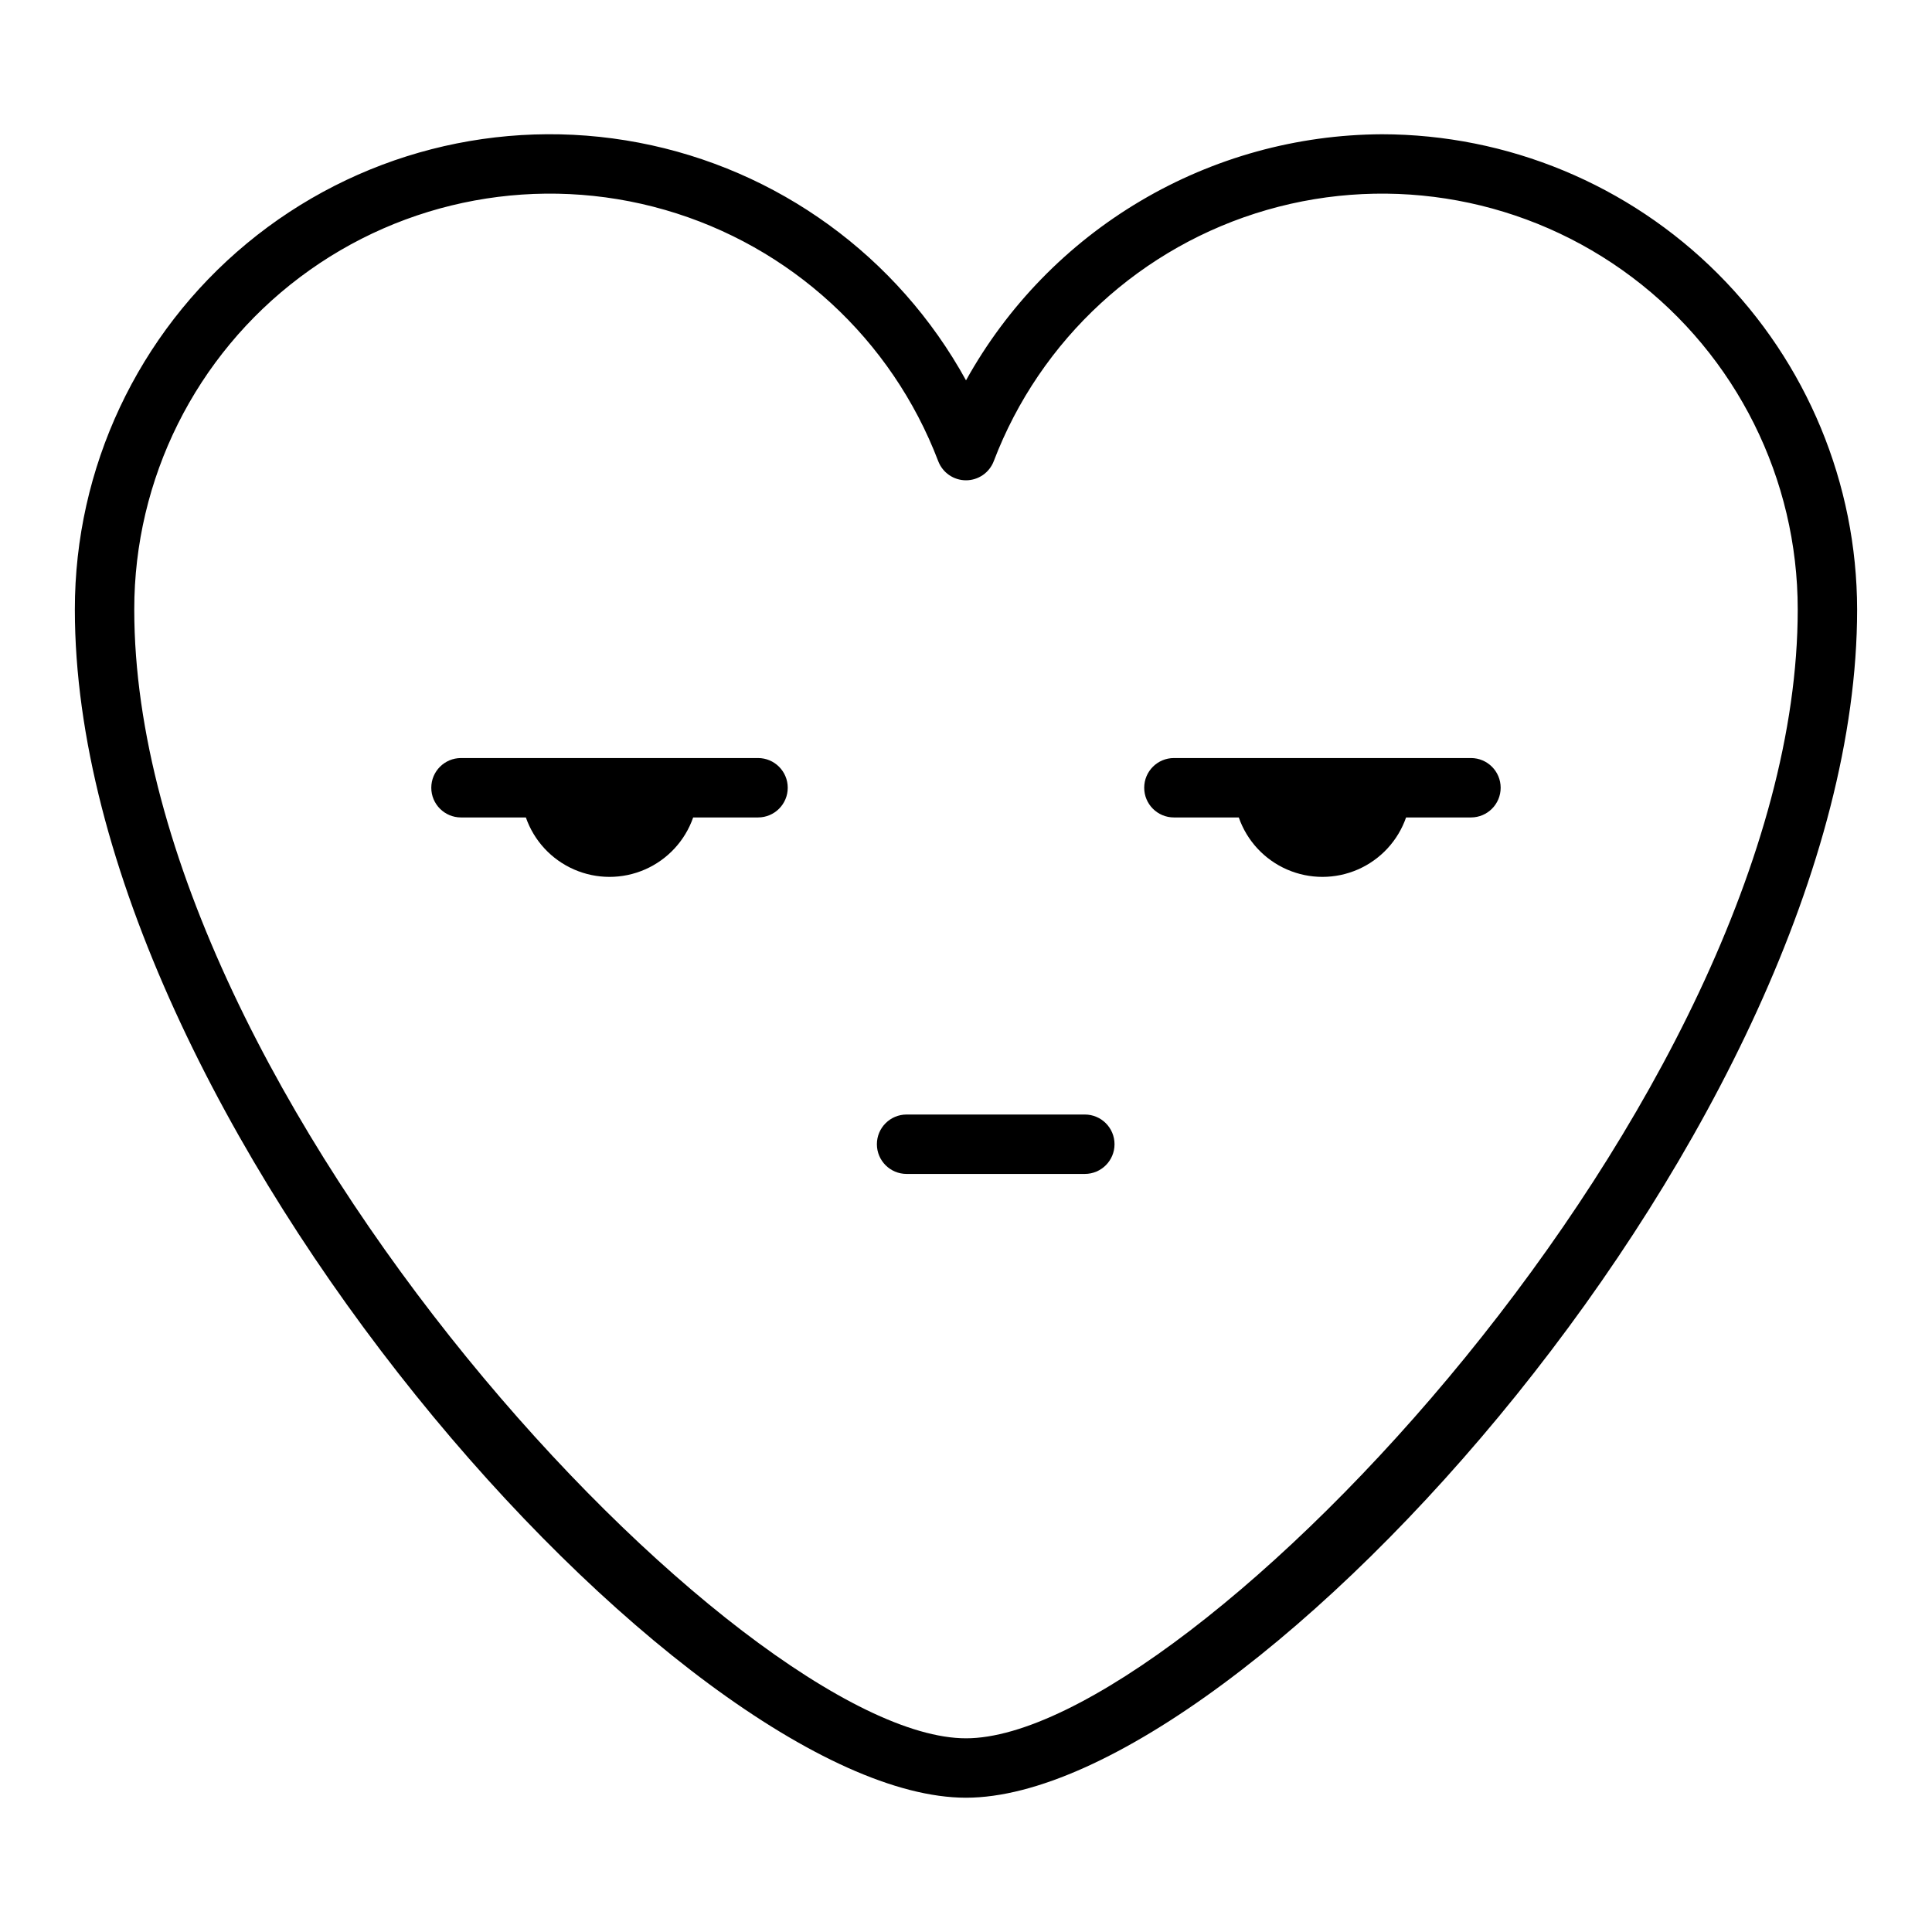 <?xml version="1.0" encoding="UTF-8"?>
<!-- Uploaded to: ICON Repo, www.iconrepo.com, Generator: ICON Repo Mixer Tools -->
<svg fill="#000000" width="800px" height="800px" version="1.1" viewBox="144 144 512 512" xmlns="http://www.w3.org/2000/svg">
 <g>
  <path d="m510.21 179.58c-22.508 0.105-44.578 6.203-63.949 17.668-19.367 11.461-35.336 27.875-46.258 47.551-18.078-32.879-49.883-55.98-86.746-63-36.859-7.023-74.93 2.766-103.83 26.699-28.902 23.934-45.617 59.512-45.59 97.035 0 135.21 162.04 314.88 236.16 314.88 74.121 0 236.16-179.67 236.16-314.88-0.039-33.395-13.324-65.406-36.934-89.02-23.613-23.613-55.629-36.895-89.02-36.934zm-110.21 425.09c-59.043 0-220.42-169.59-220.42-299.14-0.02-34.617 16.234-67.234 43.891-88.055 27.652-20.824 63.488-27.438 96.754-17.852 33.266 9.586 60.086 34.254 72.418 66.602 1.168 3.047 4.09 5.059 7.356 5.059 3.262 0 6.184-2.012 7.352-5.059 12.332-32.348 39.156-57.016 72.418-66.602 33.266-9.586 69.102-2.973 96.758 17.852 27.652 20.82 43.91 53.438 43.887 88.055 0 129.55-161.38 299.14-220.41 299.14z"/>
  <path d="m344.89 344.89h-78.719c-4.348 0-7.875 3.523-7.875 7.871s3.527 7.871 7.875 7.871h17.191c2.148 6.176 6.777 11.172 12.77 13.789 5.992 2.617 12.805 2.617 18.793 0 5.992-2.617 10.621-7.613 12.773-13.789h17.191c4.348 0 7.871-3.523 7.871-7.871s-3.523-7.871-7.871-7.871z"/>
  <path d="m533.82 344.89h-78.723c-4.348 0-7.871 3.523-7.871 7.871s3.523 7.871 7.871 7.871h17.195c2.148 6.176 6.777 11.172 12.77 13.789 5.992 2.617 12.801 2.617 18.793 0 5.992-2.617 10.621-7.613 12.77-13.789h17.195c4.348 0 7.871-3.523 7.871-7.871s-3.523-7.871-7.871-7.871z"/>
  <path d="m431.49 439.36h-47.234c-4.348 0-7.871 3.523-7.871 7.871 0 4.348 3.523 7.871 7.871 7.871h47.234c4.348 0 7.871-3.523 7.871-7.871 0-4.348-3.523-7.871-7.871-7.871z"/>
 </g>
</svg>